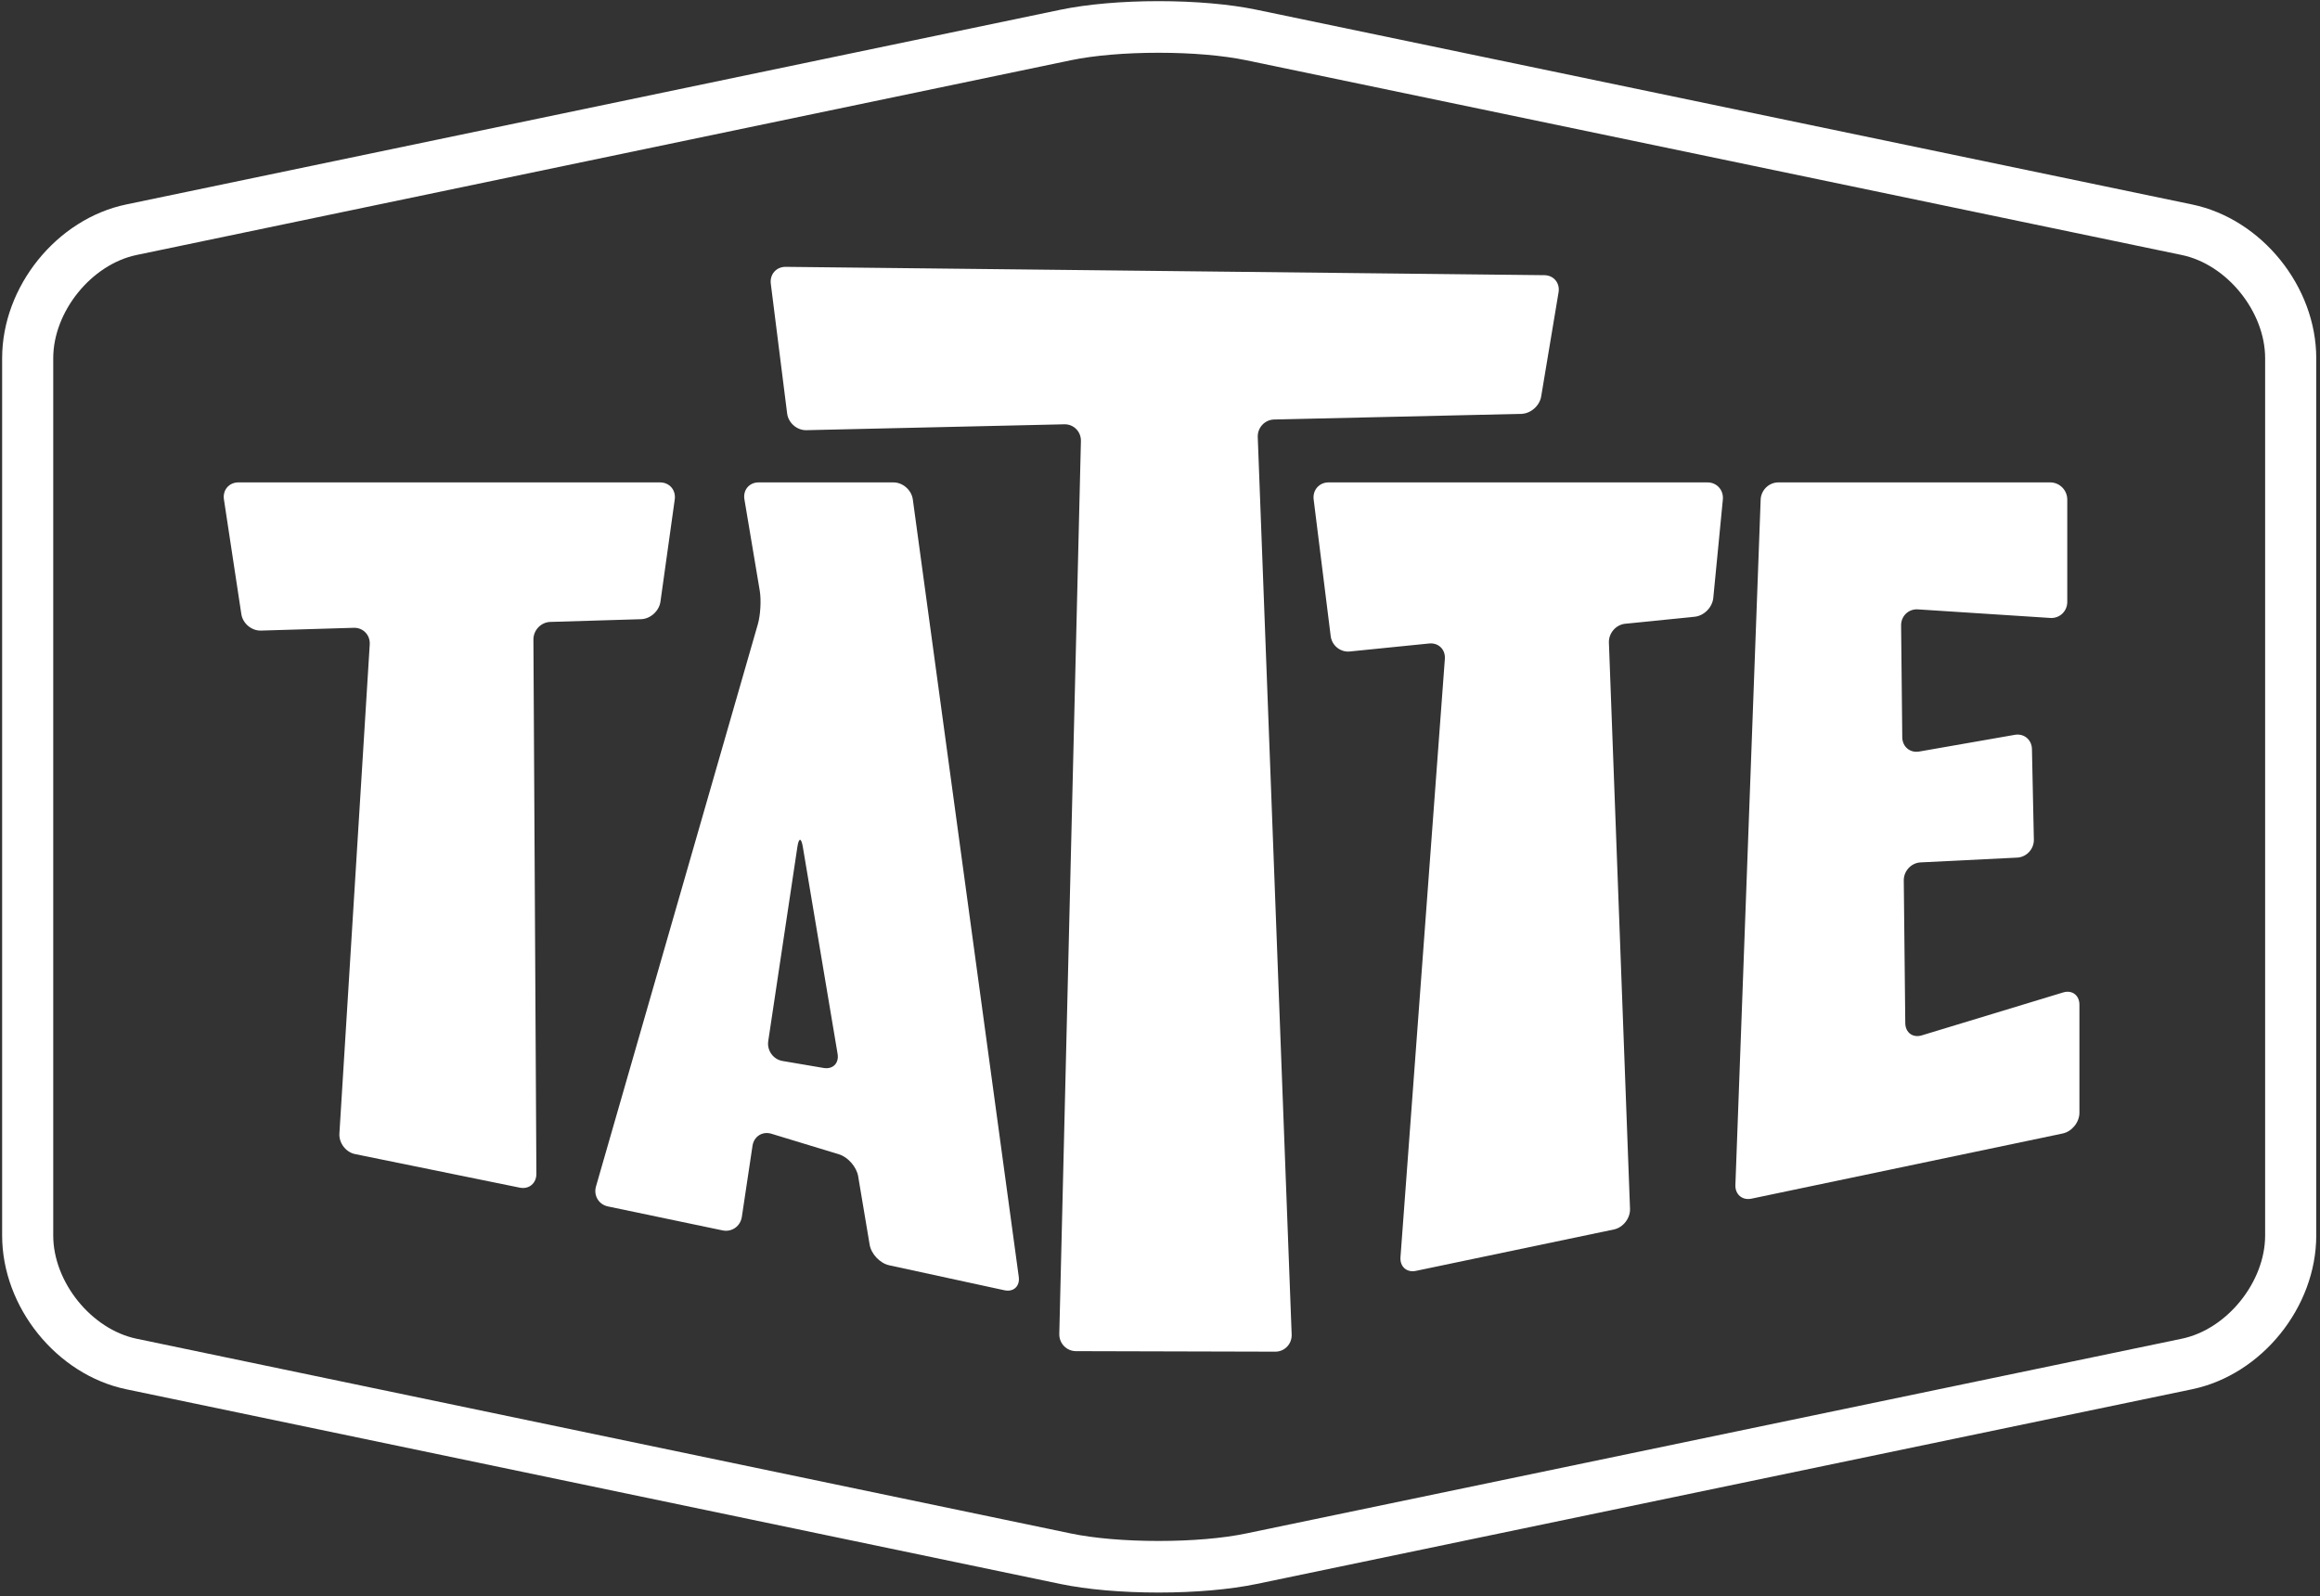 <svg width="125" height="86" viewBox="0 0 125 86" fill="none" xmlns="http://www.w3.org/2000/svg">
<rect x="0" y="0" width="125" height="86" fill="#333333" stroke="none"/>
<g clip-path="url(#clip0_1_1518)">
<path d="M62.422 2.843C60.627 2.843 58.947 2.986 57.693 3.247L7.358 13.74C4.924 14.247 2.868 16.794 2.868 19.304V66.573C2.868 69.082 4.924 71.63 7.358 72.137L57.694 82.63C58.947 82.891 60.627 83.034 62.422 83.034H62.423C64.215 83.034 65.891 82.891 67.143 82.63L117.554 72.136C119.989 71.629 122.044 69.082 122.044 66.573V19.304C122.044 16.795 119.989 14.248 117.554 13.741L67.143 3.246C65.889 2.986 64.213 2.843 62.422 2.843ZM62.423 85.814C60.446 85.814 58.569 85.65 57.138 85.353L6.801 74.86C3.052 74.078 0.115 70.438 0.115 66.573V19.304C0.115 15.438 3.052 11.798 6.801 11.017L57.137 0.525C58.569 0.227 60.446 0.062 62.422 0.062C64.394 0.062 66.267 0.226 67.698 0.524L118.11 11.018C121.86 11.799 124.798 15.439 124.798 19.304V66.573C124.798 70.438 121.86 74.078 118.111 74.859L67.698 85.353C66.269 85.65 64.395 85.814 62.423 85.814Z" fill="white"/>
<path d="M34.539 33.365C35.044 33.35 35.514 32.925 35.585 32.42L36.355 26.912C36.425 26.407 36.07 25.994 35.566 25.994H12.844C12.339 25.994 11.989 26.407 12.065 26.91L13.003 33.09C13.079 33.594 13.555 33.994 14.06 33.979L19.061 33.829C19.565 33.814 19.952 34.218 19.921 34.726L18.287 61.08C18.255 61.589 18.634 62.087 19.13 62.188L28.005 63.996C28.5 64.097 28.902 63.763 28.9 63.253L28.74 34.466C28.737 33.956 29.147 33.527 29.652 33.512L34.539 33.365Z" fill="white"/>
<path d="M42.16 57.17C41.662 57.086 41.317 56.605 41.392 56.101L42.963 45.632C43.039 45.128 43.17 45.127 43.255 45.63L45.129 56.786C45.214 57.289 44.876 57.631 44.378 57.547L42.16 57.17ZM40.873 25.994C40.368 25.994 40.024 26.405 40.109 26.908L40.935 31.83C41.02 32.333 40.974 33.144 40.833 33.633L32.112 63.93C31.971 64.42 32.26 64.905 32.754 65.008L38.934 66.3C39.429 66.404 39.894 66.076 39.97 65.572L40.545 61.739C40.621 61.236 41.078 60.944 41.562 61.091L45.204 62.2C45.688 62.347 46.152 62.879 46.237 63.381L46.856 67.07C46.941 67.573 47.413 68.071 47.908 68.179L54.118 69.525C54.612 69.632 54.959 69.306 54.89 68.801L49.182 26.912C49.113 26.407 48.644 25.994 48.139 25.994H40.873Z" fill="white"/>
<path d="M81.967 22.301C82.472 22.289 82.953 21.869 83.037 21.366L83.974 15.752C84.058 15.25 83.714 14.834 83.209 14.828L42.332 14.379C41.827 14.373 41.466 14.783 41.53 15.288L42.411 22.282C42.475 22.787 42.94 23.191 43.444 23.18L57.344 22.863C57.849 22.851 58.252 23.258 58.239 23.768L57.074 71.877C57.062 72.386 57.465 72.805 57.969 72.806L68.712 72.834C69.216 72.835 69.613 72.419 69.594 71.911L67.767 23.552C67.748 23.043 68.145 22.617 68.65 22.605L81.967 22.301Z" fill="white"/>
<path d="M71.697 34.278C71.76 34.783 72.222 35.156 72.725 35.105L77.003 34.674C77.505 34.624 77.886 34.998 77.848 35.506L75.457 67.745C75.42 68.252 75.793 68.584 76.287 68.481L86.96 66.248C87.453 66.145 87.843 65.644 87.824 65.135L86.687 34.628C86.668 34.119 87.064 33.661 87.566 33.61L91.308 33.233C91.81 33.183 92.262 32.727 92.311 32.219L92.826 26.916C92.875 26.409 92.502 25.994 91.998 25.994H71.581C71.077 25.994 70.716 26.408 70.779 26.913L71.697 34.278Z" fill="white"/>
<path d="M103.544 55.791C103.061 55.938 102.661 55.641 102.655 55.131L102.574 47.442C102.569 46.932 102.977 46.495 103.481 46.47L108.686 46.212C109.19 46.186 109.594 45.749 109.583 45.24L109.48 40.365C109.469 39.855 109.053 39.51 108.556 39.596L103.407 40.496C102.909 40.583 102.498 40.237 102.493 39.727L102.43 33.703C102.425 33.194 102.832 32.803 103.336 32.836L110.467 33.298C110.971 33.331 111.383 32.941 111.383 32.432V26.92C111.383 26.411 110.97 25.994 110.466 25.994H95.815C95.31 25.994 94.882 26.411 94.863 26.92L93.502 63.853C93.483 64.361 93.872 64.693 94.366 64.59L111.139 61.077C111.633 60.973 112.038 60.471 112.038 59.962V54.137C112.038 53.628 111.643 53.331 111.159 53.478L103.544 55.791Z" fill="white"/>
</g>
<defs>
<clipPath id="clip0_1_1518">
<rect width="125" height="86" fill="white"/>
</clipPath>
</defs>
</svg>
